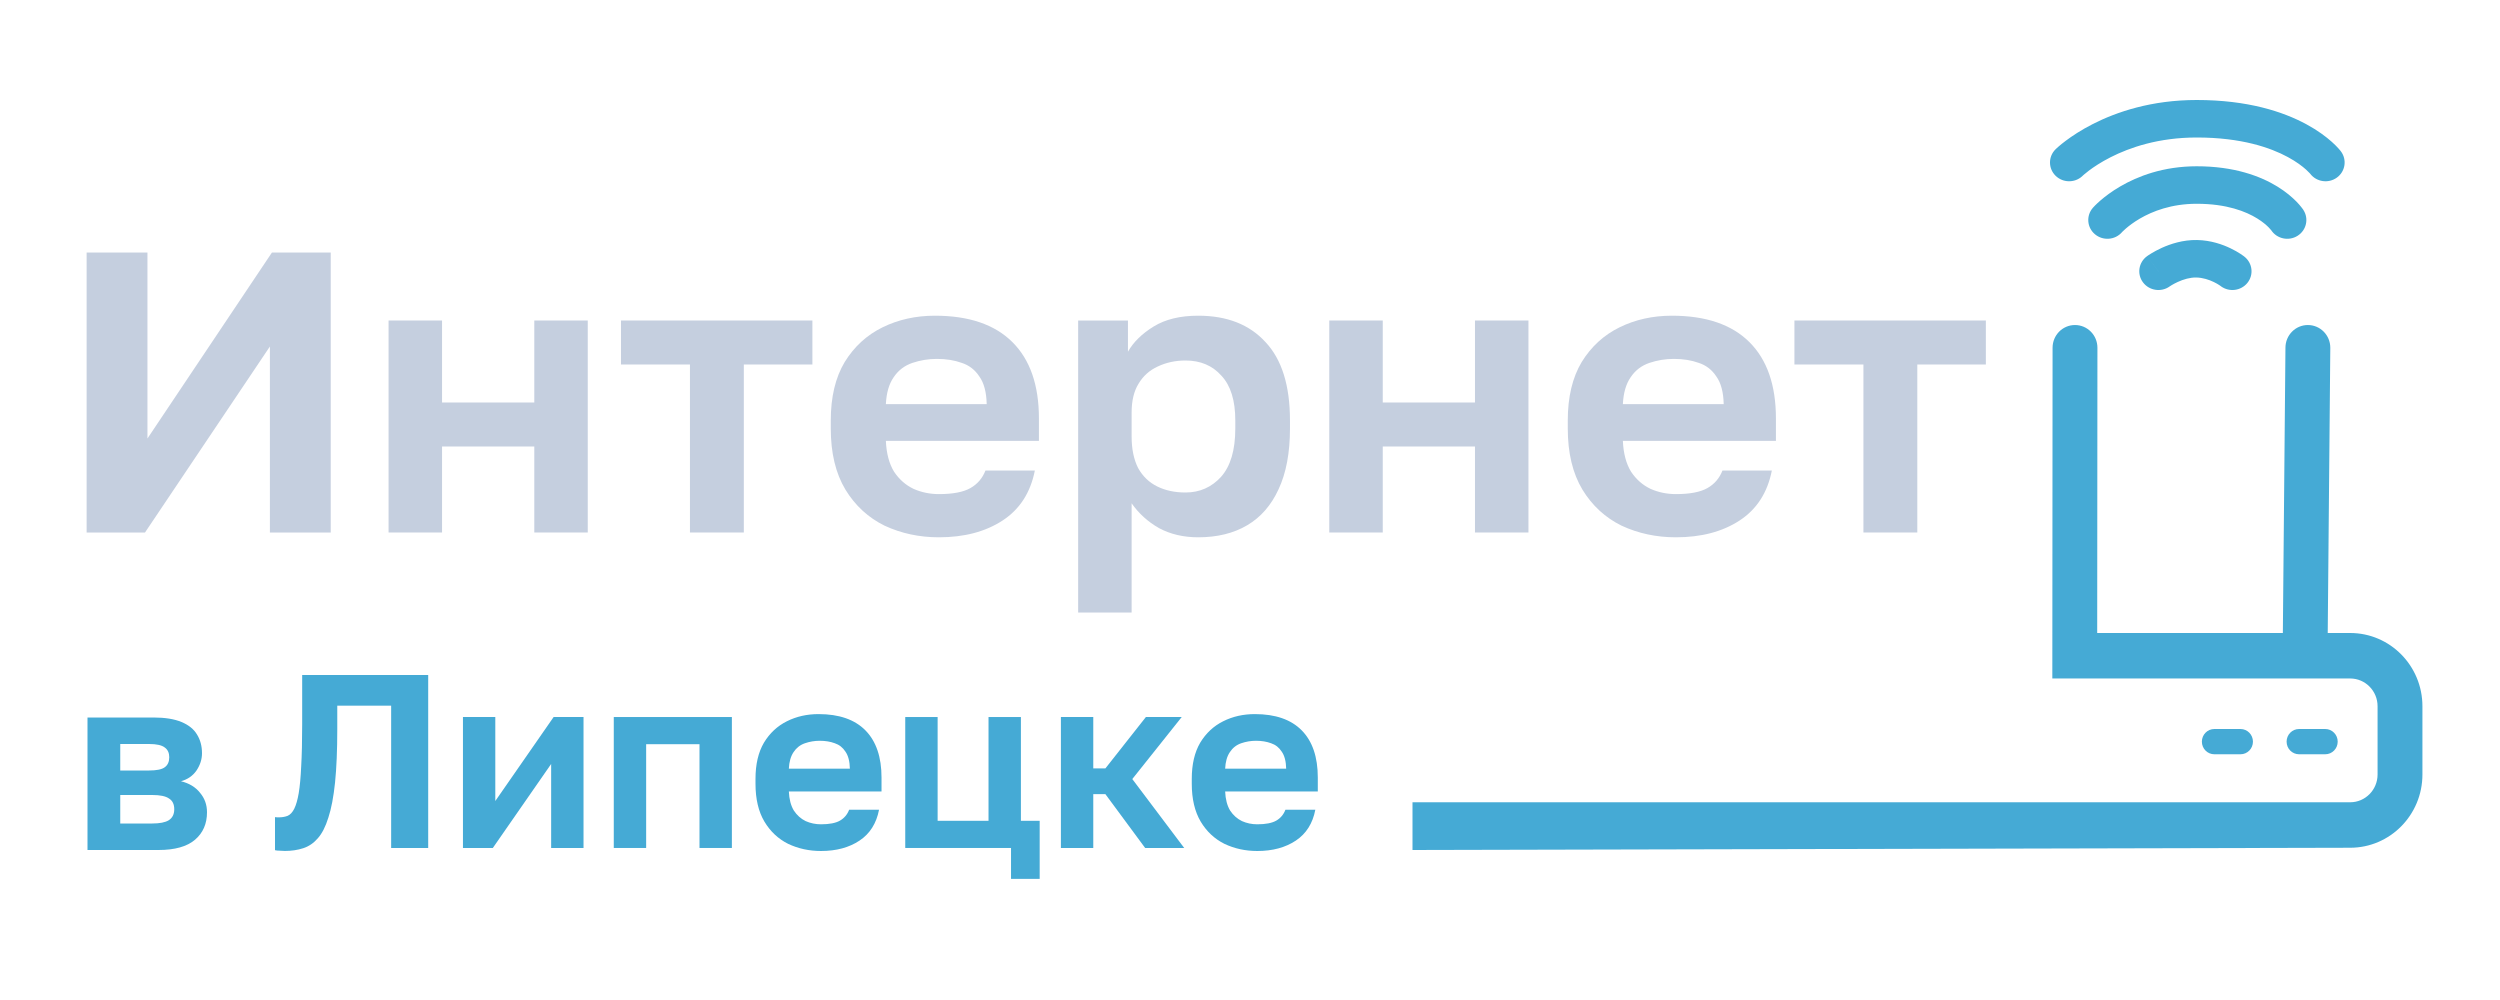 <svg width="100" height="40" viewBox="0 0 100 40" fill="none" xmlns="http://www.w3.org/2000/svg">
<path d="M3.5 34V28.7H6.14C6.6 28.7 6.973 28.76 7.26 28.88C7.547 29 7.753 29.166 7.88 29.38C8.013 29.593 8.08 29.843 8.08 30.13C8.08 30.37 8.007 30.6 7.86 30.82C7.713 31.033 7.507 31.176 7.24 31.25C7.567 31.33 7.82 31.483 8 31.71C8.187 31.93 8.28 32.19 8.28 32.49C8.28 32.95 8.12 33.316 7.8 33.59C7.48 33.863 6.993 34 6.34 34H3.5ZM4.81 32.94H6.09C6.39 32.94 6.61 32.896 6.75 32.81C6.897 32.716 6.97 32.57 6.97 32.37C6.97 32.17 6.9 32.026 6.76 31.94C6.627 31.846 6.403 31.8 6.09 31.8H4.81V32.94ZM4.81 30.82H5.96C6.267 30.82 6.477 30.776 6.59 30.69C6.71 30.603 6.77 30.47 6.77 30.29C6.77 30.116 6.71 29.986 6.59 29.9C6.47 29.806 6.26 29.76 5.96 29.76H4.81V30.82Z" fill="#45AAD5"/>
<path d="M50.291 34.04C49.816 34.04 49.378 33.944 48.976 33.753C48.581 33.555 48.264 33.259 48.027 32.863C47.79 32.462 47.671 31.957 47.671 31.351V31.154C47.671 30.574 47.783 30.093 48.007 29.71C48.238 29.328 48.544 29.042 48.927 28.851C49.309 28.659 49.731 28.564 50.192 28.564C51.016 28.564 51.642 28.781 52.07 29.216C52.498 29.651 52.712 30.28 52.712 31.104V31.658H49.006C49.019 31.967 49.085 32.221 49.203 32.419C49.329 32.61 49.487 32.751 49.678 32.844C49.869 32.929 50.073 32.972 50.291 32.972C50.627 32.972 50.88 32.923 51.052 32.824C51.223 32.725 51.345 32.58 51.417 32.389H52.613C52.508 32.936 52.248 33.348 51.833 33.624C51.417 33.901 50.904 34.04 50.291 34.04ZM50.241 29.631C50.037 29.631 49.839 29.664 49.648 29.73C49.457 29.796 49.306 29.915 49.194 30.086C49.081 30.251 49.019 30.471 49.006 30.748H51.447C51.441 30.452 51.381 30.224 51.269 30.066C51.164 29.901 51.022 29.79 50.844 29.73C50.666 29.664 50.465 29.631 50.241 29.631Z" fill="#45AAD5"/>
<path d="M42.436 33.919V28.681H43.731V30.737H44.215L45.836 28.681H47.269L45.292 31.162L47.368 33.919H45.806L44.215 31.765H43.731V33.919H42.436Z" fill="#45AAD5"/>
<path d="M40.441 35.155V33.919H36.21V28.681H37.505V32.832H39.541V28.681H40.836V32.832H41.587V35.155H40.441Z" fill="#45AAD5"/>
<path d="M32.839 34.04C32.365 34.04 31.926 33.944 31.524 33.753C31.129 33.555 30.813 33.259 30.576 32.863C30.338 32.462 30.22 31.957 30.22 31.351V31.154C30.22 30.574 30.332 30.093 30.556 29.71C30.786 29.328 31.093 29.042 31.475 28.851C31.857 28.659 32.279 28.564 32.74 28.564C33.564 28.564 34.19 28.781 34.618 29.216C35.046 29.651 35.261 30.28 35.261 31.104V31.658H31.554C31.567 31.967 31.633 32.221 31.752 32.419C31.877 32.61 32.035 32.751 32.226 32.844C32.417 32.929 32.622 32.972 32.839 32.972C33.175 32.972 33.429 32.923 33.6 32.824C33.771 32.725 33.893 32.58 33.966 32.389H35.162C35.056 32.936 34.796 33.348 34.381 33.624C33.966 33.901 33.452 34.04 32.839 34.04ZM32.79 29.631C32.585 29.631 32.388 29.664 32.197 29.73C32.005 29.796 31.854 29.915 31.742 30.086C31.63 30.251 31.567 30.471 31.554 30.748H33.995C33.989 30.452 33.929 30.224 33.818 30.066C33.712 29.901 33.57 29.79 33.392 29.73C33.215 29.664 33.014 29.631 32.79 29.631Z" fill="#45AAD5"/>
<path d="M24.551 33.919V28.681H29.275V33.919H27.98V29.768H25.846V33.919H24.551Z" fill="#45AAD5"/>
<path d="M18.518 33.919V28.681H19.812V32.041L22.145 28.681H23.341V33.919H22.046V30.559L19.713 33.919H18.518Z" fill="#45AAD5"/>
<path d="M11.395 34.038C11.343 34.038 11.277 34.035 11.198 34.028C11.119 34.028 11.053 34.021 11 34.008V32.684C11.02 32.69 11.069 32.694 11.148 32.694C11.28 32.694 11.399 32.674 11.504 32.634C11.61 32.588 11.698 32.493 11.771 32.348C11.843 32.203 11.903 31.995 11.949 31.725C11.995 31.448 12.028 31.089 12.048 30.648C12.074 30.2 12.087 29.643 12.087 28.977V27H17.128V33.919H15.646V28.226H13.491V29.175C13.491 30.012 13.461 30.72 13.402 31.3C13.342 31.873 13.254 32.341 13.135 32.703C13.023 33.066 12.881 33.343 12.71 33.534C12.545 33.725 12.351 33.857 12.127 33.929C11.903 34.002 11.659 34.038 11.395 34.038Z" fill="#45AAD5"/>
<path d="M74.537 21.3V14.58H71.777V12.82H79.434V14.58H76.692V21.3H74.537Z" fill="#C5CFDF"/>
<path d="M67.037 21.492C66.254 21.492 65.53 21.337 64.866 21.028C64.213 20.708 63.691 20.228 63.299 19.588C62.907 18.937 62.711 18.121 62.711 17.14V16.82C62.711 15.881 62.896 15.103 63.266 14.484C63.647 13.865 64.153 13.401 64.784 13.092C65.416 12.783 66.112 12.628 66.874 12.628C68.235 12.628 69.269 12.98 69.976 13.684C70.684 14.388 71.037 15.407 71.037 16.74V17.636H64.915C64.937 18.137 65.046 18.548 65.242 18.868C65.448 19.177 65.71 19.407 66.025 19.556C66.341 19.695 66.678 19.764 67.037 19.764C67.593 19.764 68.012 19.684 68.295 19.524C68.578 19.364 68.779 19.129 68.899 18.82H70.874C70.7 19.705 70.27 20.372 69.584 20.82C68.899 21.268 68.05 21.492 67.037 21.492ZM66.956 14.356C66.618 14.356 66.292 14.409 65.976 14.516C65.661 14.623 65.41 14.815 65.225 15.092C65.04 15.359 64.937 15.716 64.915 16.164H68.948C68.937 15.684 68.839 15.316 68.654 15.06C68.48 14.793 68.246 14.612 67.952 14.516C67.658 14.409 67.326 14.356 66.956 14.356Z" fill="#C5CFDF"/>
<path d="M53.171 21.3V12.82H55.31V16.1H58.999V12.82H61.138V21.3H58.999V17.86H55.31V21.3H53.171Z" fill="#C5CFDF"/>
<path d="M43.126 24.5V12.82H45.118V14.068C45.336 13.684 45.678 13.348 46.146 13.06C46.614 12.772 47.208 12.628 47.926 12.628C49.08 12.628 49.978 12.98 50.62 13.684C51.273 14.377 51.599 15.423 51.599 16.82V17.14C51.599 18.111 51.447 18.921 51.142 19.572C50.848 20.212 50.429 20.692 49.885 21.012C49.341 21.332 48.688 21.492 47.926 21.492C47.338 21.492 46.816 21.369 46.359 21.124C45.912 20.868 45.548 20.537 45.265 20.132V24.5H43.126ZM47.42 19.7C47.986 19.7 48.459 19.492 48.84 19.076C49.221 18.649 49.412 18.004 49.412 17.14V16.82C49.412 16.02 49.227 15.423 48.857 15.028C48.497 14.623 48.019 14.42 47.42 14.42C47.017 14.42 46.647 14.5 46.31 14.66C45.983 14.809 45.727 15.039 45.542 15.348C45.357 15.647 45.265 16.031 45.265 16.5V17.46C45.265 17.961 45.352 18.383 45.526 18.724C45.711 19.055 45.967 19.3 46.293 19.46C46.62 19.62 46.995 19.7 47.42 19.7Z" fill="#C5CFDF"/>
<path d="M37.557 21.492C36.774 21.492 36.05 21.337 35.386 21.028C34.733 20.708 34.211 20.228 33.819 19.588C33.427 18.937 33.231 18.121 33.231 17.14V16.82C33.231 15.881 33.416 15.103 33.786 14.484C34.167 13.865 34.673 13.401 35.304 13.092C35.936 12.783 36.632 12.628 37.394 12.628C38.755 12.628 39.789 12.98 40.496 13.684C41.204 14.388 41.557 15.407 41.557 16.74V17.636H35.435C35.457 18.137 35.566 18.548 35.762 18.868C35.968 19.177 36.23 19.407 36.545 19.556C36.861 19.695 37.198 19.764 37.557 19.764C38.113 19.764 38.532 19.684 38.815 19.524C39.098 19.364 39.299 19.129 39.419 18.82H41.394C41.22 19.705 40.79 20.372 40.104 20.82C39.419 21.268 38.57 21.492 37.557 21.492ZM37.476 14.356C37.138 14.356 36.812 14.409 36.496 14.516C36.181 14.623 35.93 14.815 35.745 15.092C35.56 15.359 35.457 15.716 35.435 16.164H39.468C39.457 15.684 39.359 15.316 39.174 15.06C39 14.793 38.766 14.612 38.472 14.516C38.178 14.409 37.846 14.356 37.476 14.356Z" fill="#C5CFDF"/>
<path d="M27.598 21.3V14.58H24.839V12.82H32.496V14.58H29.753V21.3H27.598Z" fill="#C5CFDF"/>
<path d="M15.543 21.3V12.82H17.682V16.1H21.372V12.82H23.51V21.3H21.372V17.86H17.682V21.3H15.543Z" fill="#C5CFDF"/>
<path d="M3.465 21.3V10.1H5.898V17.54L10.878 10.1H13.229V21.3H10.796V13.86L5.8 21.3H3.465Z" fill="#C5CFDF"/>
<path d="M95.103 30.979V28.25C95.103 27.636 94.612 27.139 94.006 27.139H82.093L82.103 13.91C82.103 13.408 82.504 13.001 83 13.001C83.496 13.001 83.897 13.408 83.897 13.91L83.888 25.32H91.314L91.418 13.91C91.418 13.408 91.819 13.001 92.315 13.001C92.81 13.001 93.212 13.408 93.212 13.91L93.109 25.32H94.006C95.603 25.32 96.897 26.632 96.897 28.25V30.979C96.897 32.598 95.603 33.91 94.006 33.91L56.5 34V32.091H94.006C94.612 32.091 95.103 31.593 95.103 30.979Z" fill="#45AAD5"/>
<path d="M89.62 29.16C89.895 29.16 90.118 29.387 90.118 29.666C90.118 29.945 89.895 30.171 89.62 30.171H88.573C88.298 30.171 88.075 29.945 88.075 29.666C88.075 29.387 88.298 29.16 88.573 29.16H89.62Z" fill="#45AAD5"/>
<path d="M93.009 29.16C93.285 29.16 93.508 29.387 93.508 29.666C93.508 29.945 93.285 30.171 93.009 30.171H91.963C91.687 30.171 91.464 29.945 91.464 29.666C91.464 29.387 91.687 29.16 91.963 29.16H93.009Z" fill="#45AAD5"/>
<path d="M87.884 9.601C88.438 9.612 88.907 9.78 89.225 9.934C89.387 10.011 89.518 10.089 89.61 10.149C89.657 10.18 89.694 10.206 89.722 10.226C89.736 10.236 89.748 10.244 89.757 10.251C89.761 10.255 89.765 10.258 89.768 10.26C89.77 10.261 89.771 10.262 89.772 10.263C89.773 10.264 89.774 10.264 89.774 10.265C89.774 10.265 89.775 10.265 89.774 10.265C89.775 10.265 89.775 10.266 89.776 10.266C89.775 10.267 89.759 10.286 89.296 10.85L89.776 10.266C90.105 10.526 90.157 10.998 89.892 11.321C89.635 11.633 89.175 11.691 88.847 11.458L88.817 11.435C88.817 11.435 88.817 11.435 88.817 11.435C88.817 11.436 88.818 11.436 88.819 11.437C88.82 11.437 88.82 11.438 88.82 11.438C88.821 11.438 88.821 11.439 88.822 11.439C88.821 11.438 88.819 11.437 88.814 11.433C88.805 11.427 88.789 11.415 88.765 11.4C88.717 11.369 88.644 11.325 88.55 11.28C88.359 11.188 88.113 11.106 87.851 11.1C87.604 11.095 87.342 11.173 87.117 11.275C87.01 11.323 86.922 11.373 86.863 11.408C86.834 11.426 86.812 11.44 86.8 11.448C86.794 11.452 86.79 11.455 86.788 11.456C86.788 11.456 86.788 11.456 86.788 11.456C86.789 11.456 86.789 11.456 86.789 11.455C86.79 11.455 86.79 11.455 86.79 11.455C86.79 11.455 86.791 11.454 86.79 11.455L86.791 11.454C86.451 11.7 85.972 11.629 85.721 11.296C85.47 10.963 85.542 10.493 85.882 10.247L86.361 10.883C86.353 10.872 86.345 10.861 86.337 10.85C85.882 10.247 85.882 10.247 85.882 10.247C85.882 10.247 85.882 10.247 85.882 10.247C85.882 10.247 85.883 10.246 85.884 10.246C85.884 10.246 85.885 10.245 85.885 10.245C85.887 10.244 85.888 10.243 85.89 10.242C85.893 10.239 85.897 10.236 85.902 10.233C85.911 10.227 85.923 10.218 85.938 10.208C85.968 10.188 86.009 10.162 86.059 10.132C86.16 10.071 86.302 9.992 86.475 9.913C86.812 9.761 87.315 9.589 87.884 9.601Z" fill="#45AAD5"/>
<path d="M87.868 6.651C89.363 6.651 90.41 7.04 91.101 7.466C91.443 7.677 91.69 7.893 91.857 8.063C91.941 8.149 92.004 8.223 92.049 8.281C92.072 8.309 92.09 8.334 92.104 8.353C92.111 8.363 92.117 8.371 92.122 8.378C92.125 8.382 92.127 8.385 92.129 8.388C92.13 8.39 92.131 8.391 92.132 8.392C92.132 8.393 92.132 8.393 92.133 8.394C92.133 8.394 92.133 8.395 92.133 8.395C92.134 8.395 92.131 8.397 91.552 8.762L92.133 8.395C92.362 8.743 92.259 9.208 91.903 9.432C91.548 9.656 91.075 9.555 90.847 9.207C90.847 9.207 90.847 9.208 90.847 9.208C90.847 9.208 90.848 9.209 90.848 9.209C90.849 9.21 90.849 9.211 90.85 9.212C90.851 9.214 90.852 9.215 90.852 9.216C90.854 9.218 90.854 9.218 90.854 9.218C90.853 9.217 90.849 9.211 90.841 9.201C90.826 9.182 90.796 9.147 90.752 9.101C90.662 9.009 90.511 8.875 90.285 8.736C89.841 8.462 89.077 8.151 87.868 8.151C86.856 8.151 86.097 8.451 85.593 8.745C85.341 8.893 85.152 9.039 85.031 9.144C84.971 9.196 84.927 9.238 84.901 9.264C84.889 9.277 84.88 9.286 84.876 9.291C84.874 9.292 84.873 9.293 84.873 9.294C84.873 9.294 84.874 9.293 84.874 9.292C84.875 9.292 84.876 9.291 84.876 9.291C84.876 9.291 84.876 9.29 84.876 9.291C84.876 9.29 84.877 9.29 84.877 9.29C84.877 9.29 84.877 9.29 84.877 9.29C84.602 9.604 84.119 9.64 83.798 9.37C83.477 9.101 83.44 8.627 83.715 8.313L84.164 8.69C83.725 8.322 83.715 8.313 83.715 8.313C83.715 8.313 83.716 8.312 83.716 8.312C83.716 8.312 83.717 8.311 83.717 8.311C83.718 8.31 83.719 8.309 83.72 8.308C83.722 8.306 83.724 8.303 83.726 8.3C83.731 8.295 83.737 8.288 83.745 8.28C83.76 8.264 83.78 8.243 83.805 8.217C83.855 8.167 83.926 8.099 84.017 8.02C84.199 7.863 84.463 7.659 84.81 7.457C85.505 7.051 86.532 6.651 87.868 6.651Z" fill="#45AAD5"/>
<path d="M87.867 4C89.91 4 91.326 4.468 92.252 4.969C92.713 5.218 93.046 5.472 93.271 5.673C93.383 5.773 93.468 5.86 93.528 5.926C93.558 5.959 93.582 5.987 93.6 6.009C93.609 6.02 93.616 6.029 93.622 6.037C93.625 6.041 93.628 6.044 93.63 6.047C93.632 6.049 93.633 6.05 93.634 6.052C93.634 6.052 93.635 6.053 93.635 6.054C93.635 6.054 93.636 6.054 93.636 6.054C93.636 6.055 93.63 6.06 93.066 6.467L93.636 6.054C93.886 6.388 93.815 6.858 93.475 7.104C93.135 7.35 92.656 7.279 92.405 6.946C92.405 6.946 92.405 6.947 92.406 6.947C92.406 6.948 92.406 6.948 92.407 6.948C92.407 6.949 92.408 6.95 92.409 6.951C92.409 6.952 92.41 6.953 92.411 6.954C92.412 6.955 92.411 6.954 92.41 6.952C92.406 6.949 92.398 6.939 92.385 6.924C92.358 6.894 92.31 6.845 92.239 6.781C92.097 6.654 91.861 6.47 91.513 6.282C90.822 5.908 89.661 5.5 87.867 5.5C86.344 5.5 85.189 5.9 84.421 6.291C84.036 6.487 83.748 6.681 83.56 6.822C83.467 6.892 83.398 6.949 83.356 6.986C83.335 7.004 83.32 7.018 83.312 7.025C83.309 7.029 83.306 7.031 83.305 7.032L83.308 7.03L83.28 7.056C82.98 7.323 82.517 7.315 82.226 7.033C81.926 6.741 81.924 6.266 82.222 5.972L82.719 6.455C82.237 5.986 82.222 5.973 82.222 5.972C82.222 5.972 82.223 5.971 82.223 5.971C82.224 5.971 82.224 5.97 82.225 5.97C82.225 5.969 82.226 5.968 82.228 5.967C82.23 5.965 82.232 5.962 82.236 5.959C82.242 5.953 82.25 5.946 82.26 5.936C82.279 5.918 82.306 5.894 82.34 5.864C82.407 5.805 82.504 5.725 82.629 5.632C82.878 5.445 83.241 5.201 83.715 4.96C84.666 4.476 86.061 4 87.867 4Z" fill="#45AAD5"/>
</svg>

